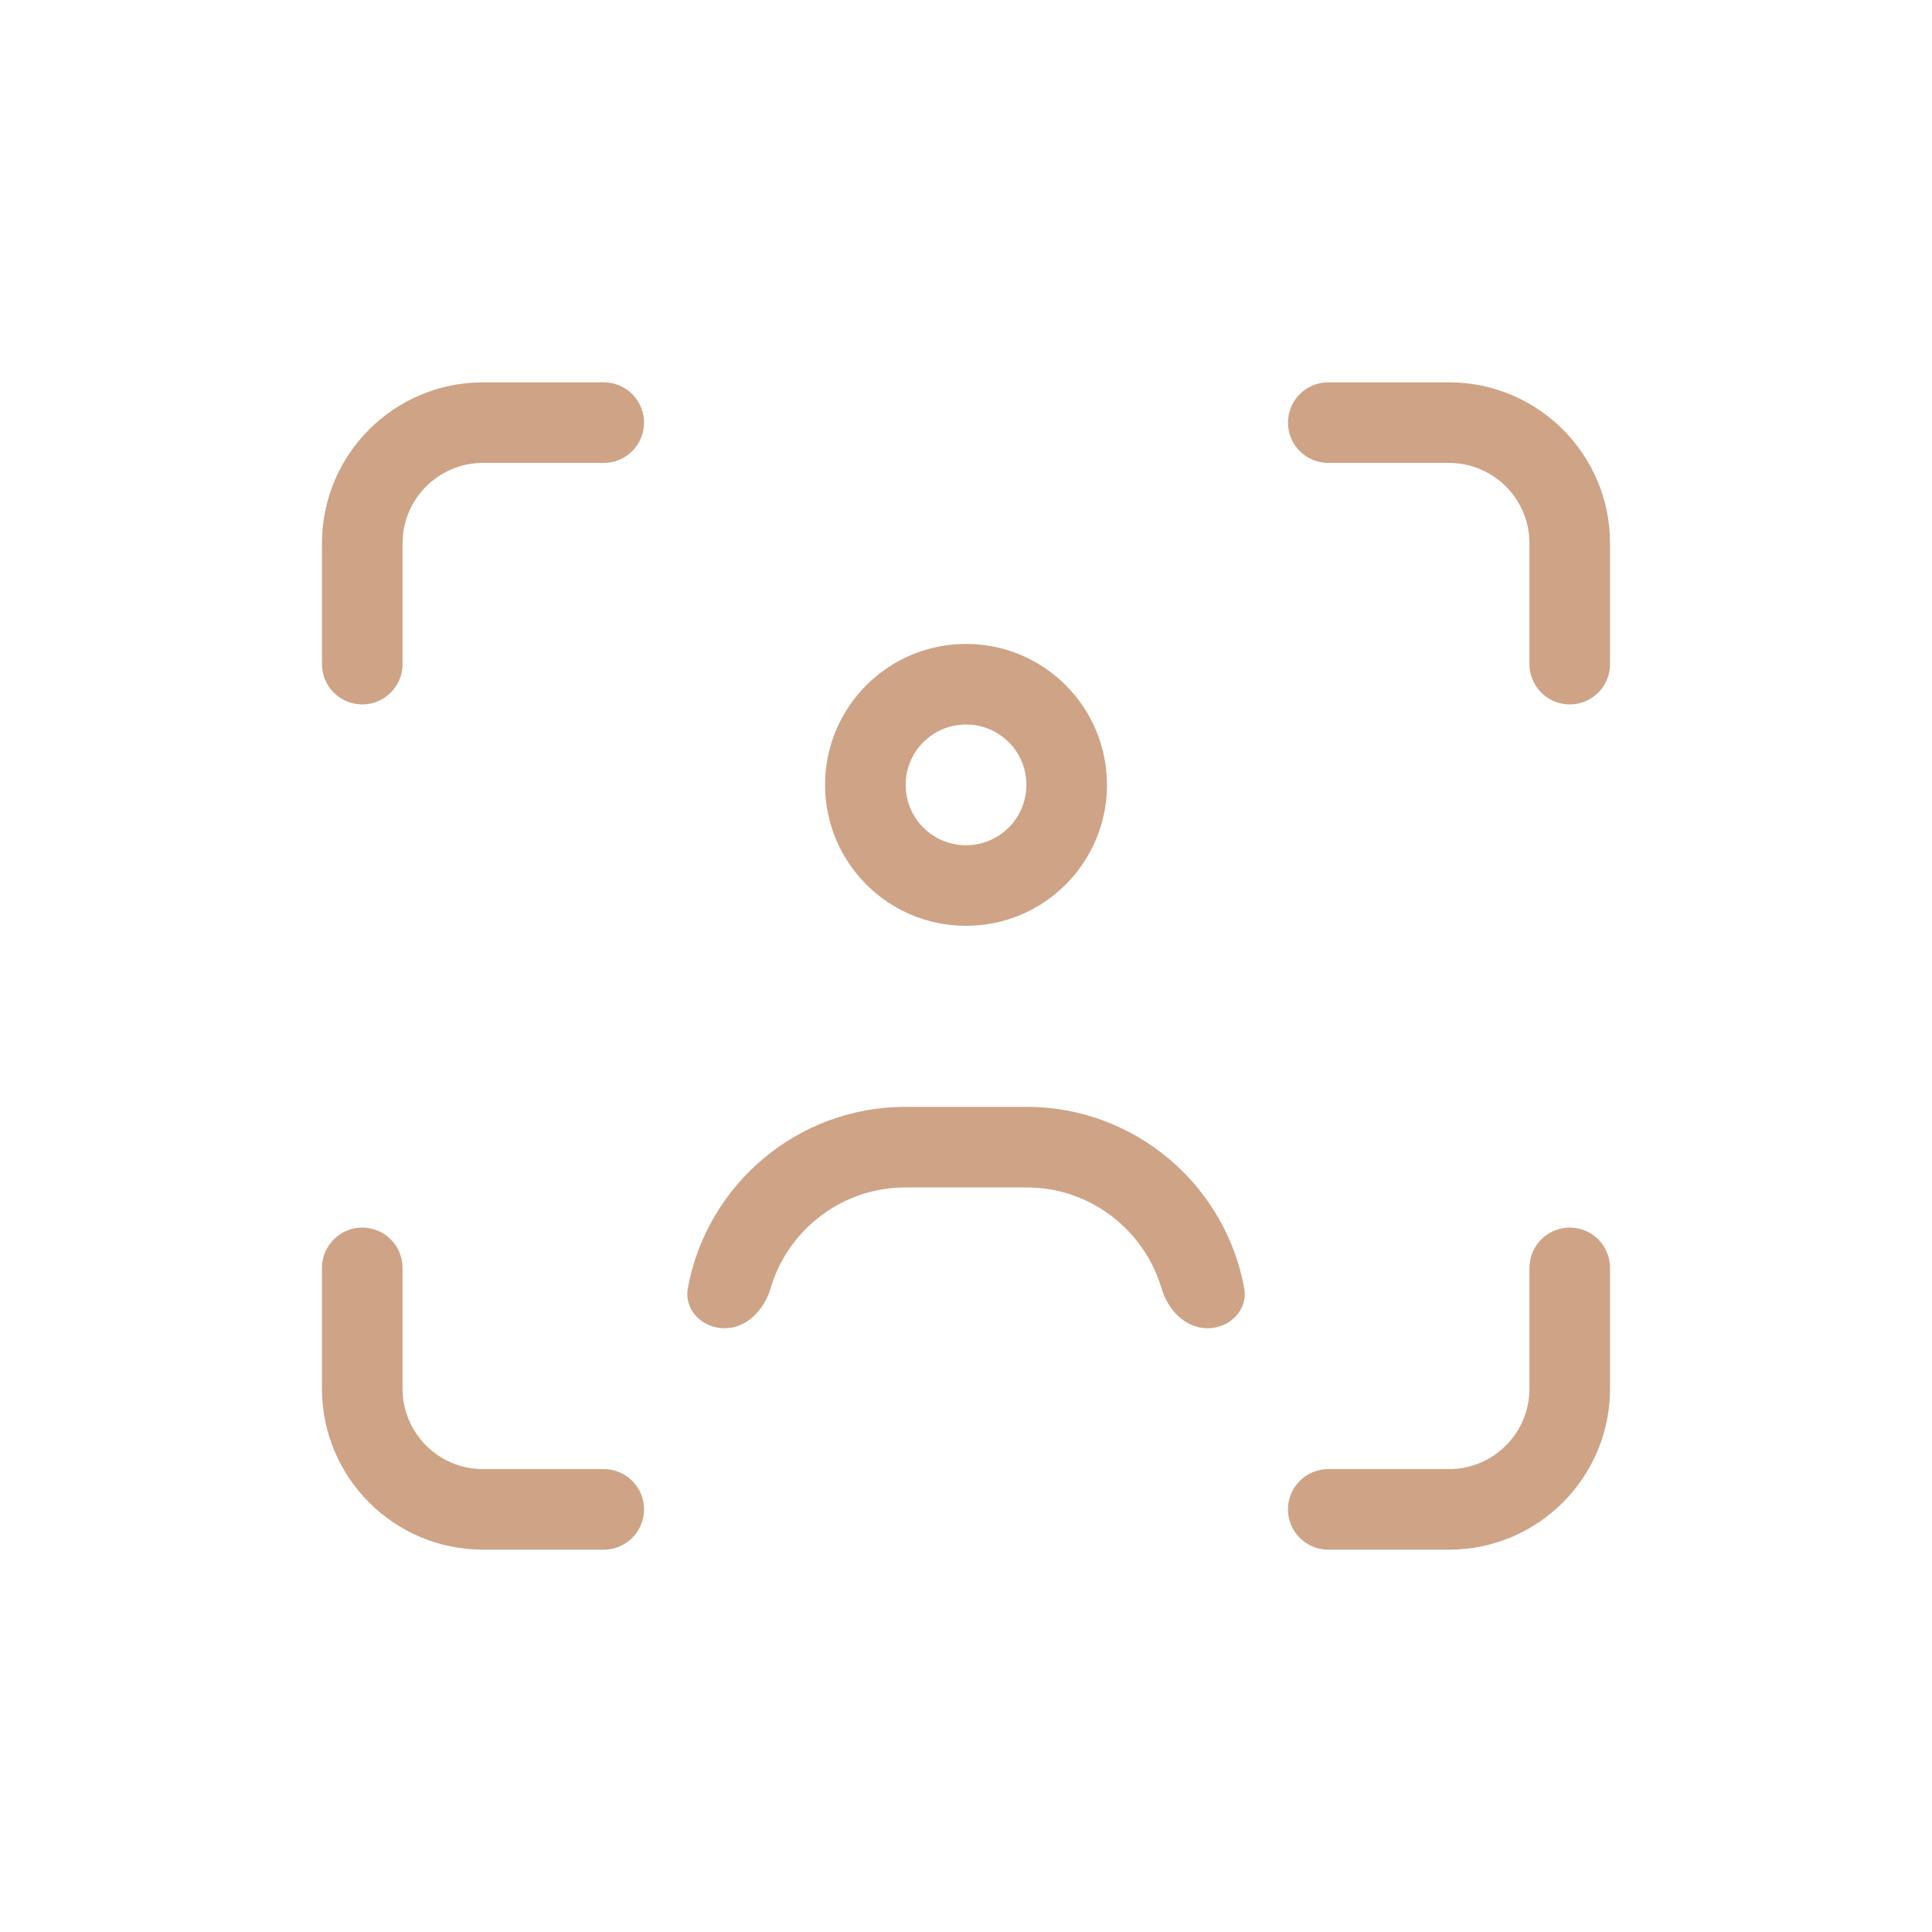 <svg width="88" height="88" viewBox="0 0 88 88" fill="none" xmlns="http://www.w3.org/2000/svg">
<path fill-rule="evenodd" clip-rule="evenodd" d="M18.335 24.75C18.335 22.726 19.976 21.085 22 21.085H27.5C28.514 21.085 29.335 20.264 29.335 19.25C29.335 18.237 28.514 17.415 27.5 17.415H22C17.949 17.415 14.665 20.699 14.665 24.75V30.25C14.665 31.264 15.487 32.085 16.5 32.085C17.514 32.085 18.335 31.264 18.335 30.25V24.75ZM60.5 17.415C59.487 17.415 58.665 18.237 58.665 19.25C58.665 20.264 59.487 21.085 60.5 21.085H66C68.024 21.085 69.665 22.726 69.665 24.75V30.25C69.665 31.264 70.487 32.085 71.5 32.085C72.513 32.085 73.335 31.264 73.335 30.25V24.75C73.335 20.699 70.051 17.415 66 17.415H60.5ZM18.335 57.75C18.335 56.737 17.514 55.915 16.5 55.915C15.487 55.915 14.665 56.737 14.665 57.75V63.25C14.665 67.301 17.949 70.585 22 70.585H27.5C28.514 70.585 29.335 69.763 29.335 68.75C29.335 67.737 28.514 66.915 27.5 66.915H22C19.976 66.915 18.335 65.274 18.335 63.25V57.75ZM73.335 57.75C73.335 56.737 72.513 55.915 71.5 55.915C70.487 55.915 69.665 56.737 69.665 57.75V63.25C69.665 65.274 68.024 66.915 66 66.915H60.5C59.487 66.915 58.665 67.737 58.665 68.75C58.665 69.763 59.487 70.585 60.5 70.585H66C70.051 70.585 73.335 67.301 73.335 63.25V57.75ZM50.421 35.75C50.421 39.296 47.547 42.17 44.001 42.17C40.455 42.17 37.581 39.296 37.581 35.75C37.581 32.204 40.455 29.33 44.001 29.33C47.547 29.33 50.421 32.204 50.421 35.75ZM44.001 38.5C45.52 38.5 46.751 37.269 46.751 35.75C46.751 34.231 45.52 33 44.001 33C42.482 33 41.251 34.231 41.251 35.75C41.251 37.269 42.482 38.5 44.001 38.5ZM31.331 58.674C32.19 53.976 36.305 50.415 41.251 50.415H46.751C51.697 50.415 55.812 53.976 56.671 58.674C56.853 59.671 56.014 60.5 55.001 60.5C53.988 60.5 53.193 59.662 52.907 58.689C52.125 56.028 49.665 54.085 46.751 54.085H41.251C38.337 54.085 35.877 56.028 35.095 58.689C34.81 59.662 34.014 60.5 33.001 60.5C31.988 60.5 31.149 59.671 31.331 58.674Z" fill="#CEA386"/>
</svg>